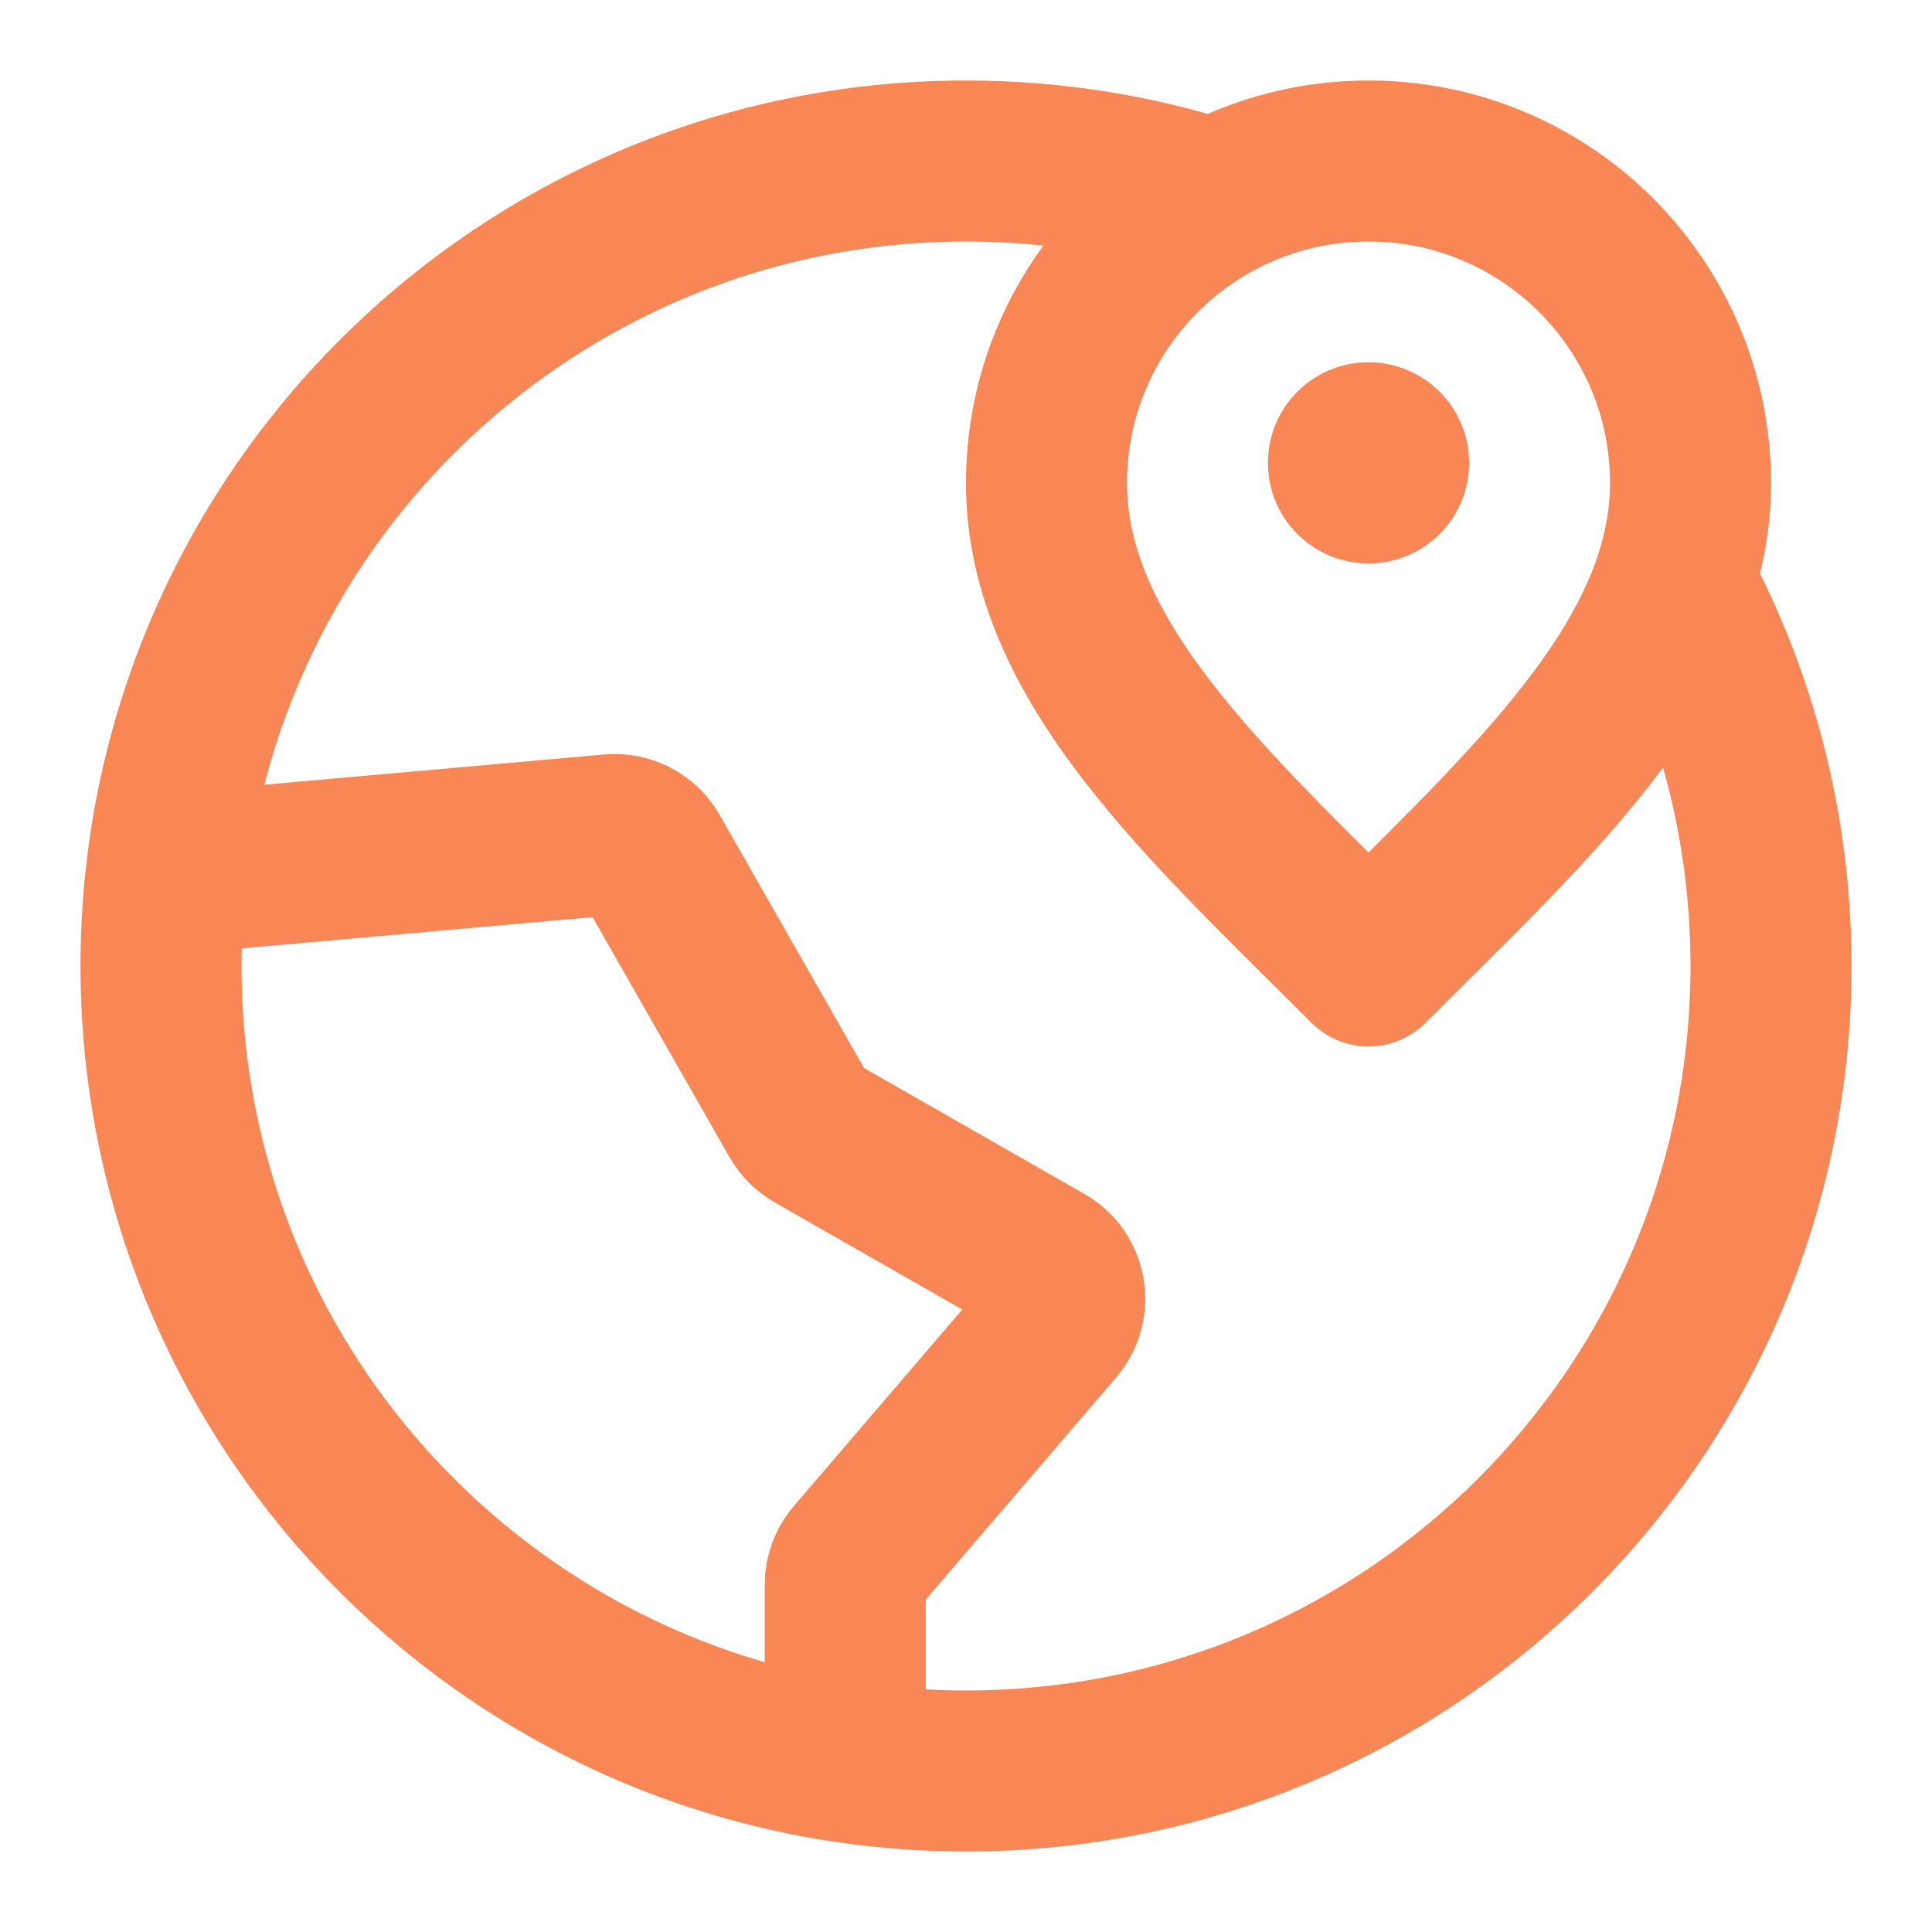 <svg width="32" height="32" viewBox="0 0 32 32" fill="none" xmlns="http://www.w3.org/2000/svg">
<path d="M20 3.277C18.737 2.88 17.394 2.667 16 2.667C8.636 2.667 2.667 8.636 2.667 16C2.667 23.364 8.636 29.333 16 29.333C23.364 29.333 29.333 23.364 29.333 16C29.333 13.713 28.758 11.56 27.743 9.679M22.667 7.667H22.673M14 29.184L14 26.247C14 26.087 14.057 25.933 14.161 25.813L17.475 21.946C17.747 21.628 17.663 21.141 17.3 20.933L13.491 18.757C13.388 18.698 13.302 18.612 13.243 18.509L10.761 14.158C10.631 13.932 10.382 13.801 10.122 13.825L2.752 14.481M28 8C28 10.945 25.333 13.333 22.667 16C20 13.333 17.333 10.945 17.333 8C17.333 5.054 19.721 2.667 22.667 2.667C25.612 2.667 28 5.054 28 8ZM23 7.667C23 7.851 22.851 8 22.667 8C22.483 8 22.333 7.851 22.333 7.667C22.333 7.483 22.483 7.333 22.667 7.333C22.851 7.333 23 7.483 23 7.667Z" stroke="#F98755" stroke-width="2.667" stroke-linecap="round" stroke-linejoin="round"/>
</svg>
